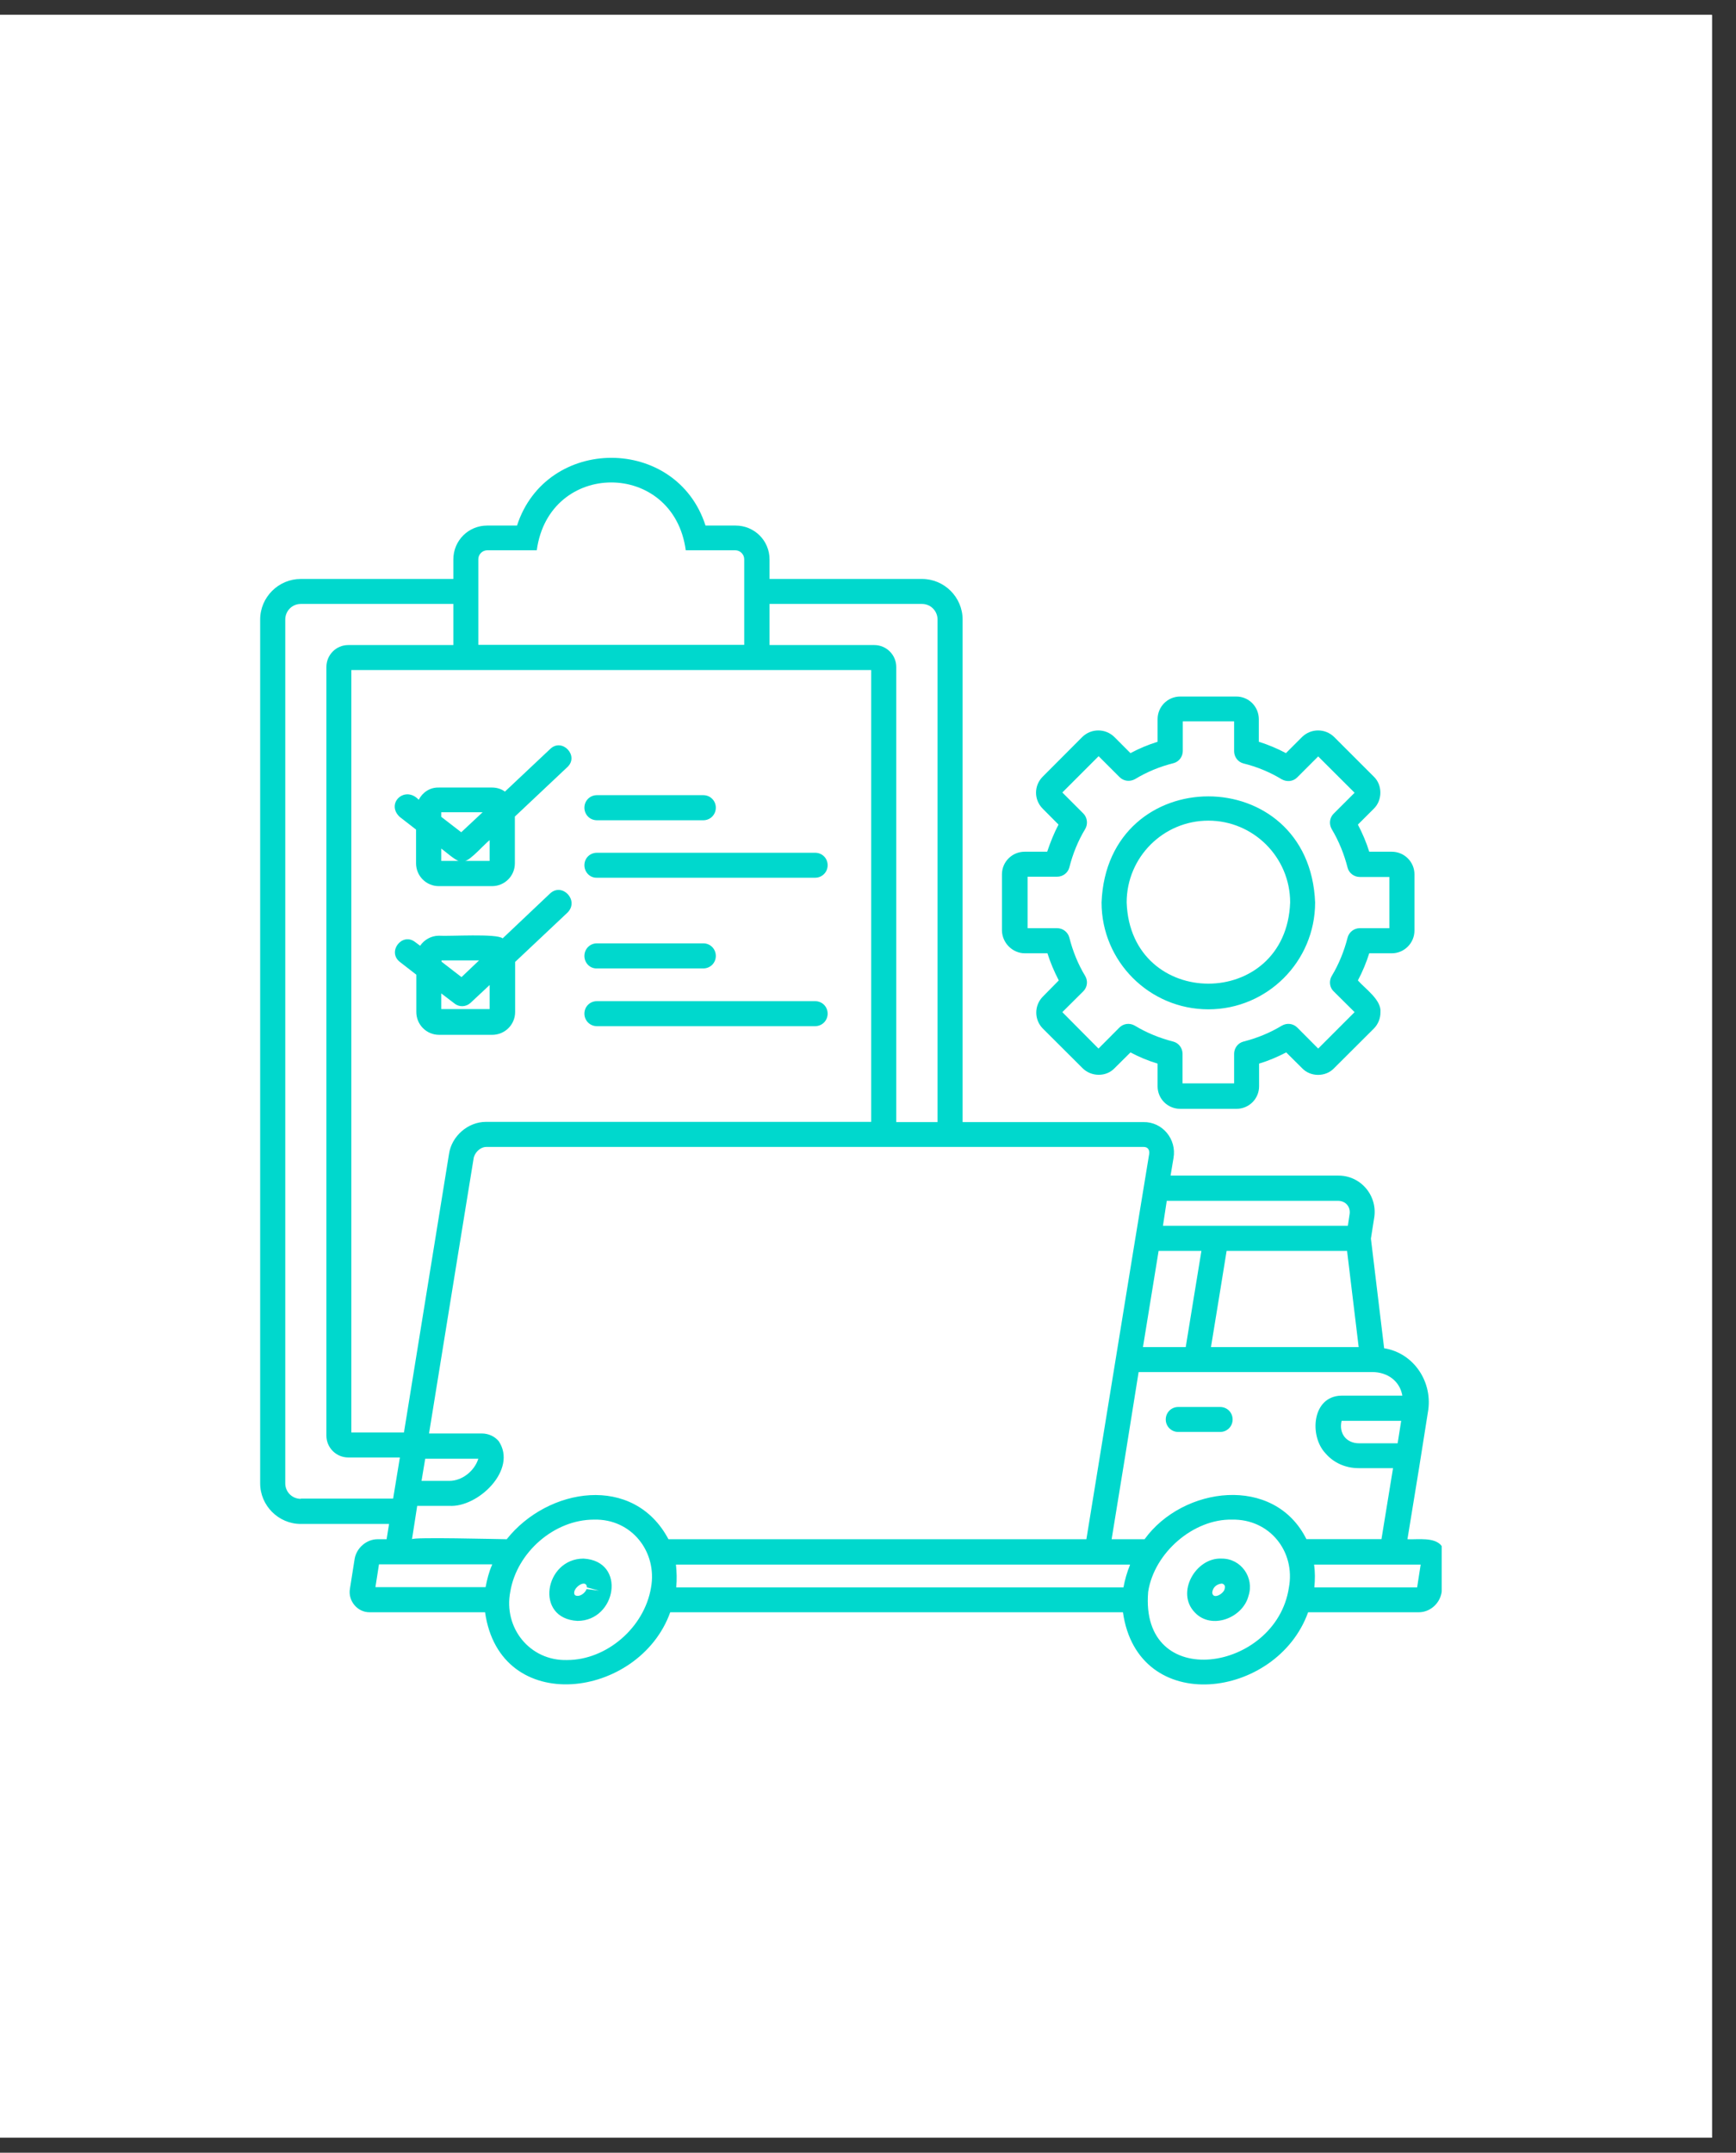 <?xml version="1.0" encoding="UTF-8"?> <svg xmlns="http://www.w3.org/2000/svg" xmlns:xlink="http://www.w3.org/1999/xlink" width="71" zoomAndPan="magnify" viewBox="0 0 53.25 66" height="88" preserveAspectRatio="xMidYMid meet" version="1.0"><rect x="0" y="0" width="53.25" height="66" fill="#333333" stroke="none"/><defs><clipPath id="1c6621a6a4"><path d="M 0 0.457 L 52.512 0.457 L 52.512 65.539 L 0 65.539 Z M 0 0.457 " clip-rule="nonzero"></path></clipPath><clipPath id="833d6eea37"><path d="M 7.98 14 L 44.223 14 L 44.223 52 L 7.98 52 Z M 7.98 14 " clip-rule="nonzero"></path></clipPath></defs><g clip-path="url(#1c6621a6a4)"><path fill="#ffffff" d="M 0 0.457 L 52.512 0.457 L 52.512 65.543 L 0 65.543 Z M 0 0.457 " fill-opacity="1" fill-rule="nonzero"></path><path fill="#ffffff" d="M 0 0.457 L 52.512 0.457 L 52.512 65.543 L 0 65.543 Z M 0 0.457 " fill-opacity="1" fill-rule="nonzero"></path></g><g clip-path="url(#833d6eea37)"><path fill="#00d8cd" d="M 31.438 29.227 L 32.129 29.227 C 32.219 29.512 32.336 29.785 32.477 30.059 L 31.988 30.555 C 31.719 30.828 31.719 31.262 31.988 31.535 L 33.207 32.75 C 33.473 33.016 33.93 33.023 34.188 32.75 C 34.188 32.75 34.676 32.266 34.676 32.266 C 34.941 32.406 35.219 32.523 35.508 32.609 L 35.508 33.305 C 35.508 33.688 35.816 33.996 36.203 33.996 L 37.926 33.996 C 38.312 33.996 38.621 33.688 38.621 33.305 L 38.621 32.609 C 38.91 32.523 39.18 32.406 39.453 32.266 L 39.941 32.75 C 40.199 33.023 40.664 33.023 40.922 32.75 C 40.922 32.75 42.141 31.535 42.141 31.535 C 42.273 31.402 42.344 31.223 42.344 31.039 C 42.383 30.656 41.867 30.309 41.652 30.059 C 41.793 29.793 41.91 29.512 42 29.227 L 42.691 29.227 C 43.074 29.227 43.387 28.914 43.387 28.531 L 43.387 26.805 C 43.387 26.422 43.074 26.113 42.691 26.113 L 42 26.113 C 41.91 25.824 41.793 25.551 41.652 25.281 L 42.141 24.793 C 42.406 24.535 42.41 24.07 42.141 23.812 C 42.141 23.812 40.922 22.594 40.922 22.594 C 40.648 22.328 40.215 22.328 39.941 22.594 L 39.445 23.09 C 39.18 22.949 38.902 22.832 38.613 22.742 L 38.613 22.051 C 38.613 21.664 38.305 21.355 37.922 21.355 L 36.203 21.355 C 35.816 21.355 35.508 21.664 35.508 22.051 L 35.508 22.742 C 35.219 22.832 34.941 22.949 34.676 23.09 L 34.18 22.594 C 33.906 22.328 33.473 22.328 33.199 22.594 L 31.984 23.812 C 31.711 24.086 31.711 24.52 31.984 24.793 L 32.469 25.281 C 32.328 25.547 32.219 25.824 32.121 26.113 L 31.43 26.113 C 31.047 26.113 30.734 26.422 30.734 26.805 L 30.734 28.531 C 30.742 28.914 31.062 29.227 31.438 29.227 Z M 31.52 26.879 L 32.426 26.879 C 32.602 26.879 32.758 26.762 32.801 26.594 C 32.906 26.18 33.066 25.781 33.289 25.414 C 33.375 25.266 33.355 25.066 33.23 24.941 L 32.586 24.297 L 33.699 23.184 L 34.344 23.828 C 34.469 23.953 34.66 23.973 34.816 23.887 C 35.184 23.664 35.574 23.504 35.996 23.398 C 36.164 23.355 36.281 23.199 36.281 23.023 L 36.281 22.117 L 37.855 22.117 L 37.855 23.031 C 37.855 23.207 37.973 23.363 38.141 23.406 C 38.555 23.508 38.953 23.672 39.32 23.895 C 39.477 23.98 39.668 23.961 39.793 23.832 L 40.434 23.191 L 41.551 24.305 L 40.906 24.949 C 40.781 25.074 40.762 25.266 40.848 25.418 C 41.07 25.789 41.23 26.188 41.336 26.602 C 41.379 26.77 41.535 26.887 41.711 26.887 L 42.617 26.887 L 42.617 28.457 L 41.711 28.457 C 41.535 28.457 41.379 28.578 41.336 28.746 C 41.23 29.16 41.07 29.559 40.848 29.926 C 40.762 30.074 40.781 30.273 40.906 30.391 L 41.551 31.031 L 40.434 32.148 L 39.793 31.504 C 39.668 31.379 39.477 31.355 39.32 31.445 C 38.953 31.668 38.555 31.828 38.141 31.934 C 37.973 31.977 37.855 32.133 37.855 32.309 L 37.855 33.215 L 36.273 33.215 L 36.273 32.309 C 36.273 32.133 36.156 31.977 35.988 31.934 C 35.574 31.828 35.176 31.668 34.809 31.445 C 34.652 31.355 34.461 31.379 34.336 31.504 L 33.695 32.148 L 32.586 31.031 L 33.23 30.391 C 33.355 30.266 33.375 30.074 33.289 29.926 C 33.066 29.559 32.906 29.16 32.801 28.746 C 32.758 28.578 32.602 28.457 32.426 28.457 L 31.52 28.457 Z M 37.066 30.945 C 38.871 30.945 40.34 29.477 40.34 27.668 C 40.168 23.332 33.961 23.332 33.789 27.668 C 33.789 29.477 35.258 30.945 37.066 30.945 Z M 37.066 25.16 C 38.445 25.16 39.574 26.281 39.574 27.668 C 39.453 30.988 34.676 30.988 34.559 27.668 C 34.559 26.281 35.684 25.16 37.066 25.16 Z M 16.875 27.391 L 15.418 28.77 C 15.246 28.613 13.773 28.711 13.461 28.688 C 13.227 28.688 13.012 28.812 12.887 28.996 L 12.73 28.879 C 12.332 28.578 11.867 29.18 12.266 29.492 C 12.266 29.492 12.77 29.883 12.77 29.883 L 12.77 31.027 C 12.77 31.41 13.078 31.727 13.469 31.727 L 15.098 31.727 C 15.484 31.727 15.801 31.418 15.801 31.027 L 15.801 29.492 L 17.414 27.973 C 17.77 27.602 17.246 27.051 16.875 27.391 Z M 13.535 29.445 L 14.695 29.445 L 14.156 29.957 L 13.543 29.484 L 13.543 29.445 Z M 15.02 30.938 L 13.535 30.938 L 13.535 30.457 L 13.941 30.766 C 14.09 30.887 14.301 30.871 14.434 30.746 C 14.434 30.746 15.02 30.199 15.02 30.199 Z M 12.844 24.52 C 12.422 24.07 11.824 24.629 12.258 25.043 C 12.258 25.043 12.762 25.434 12.762 25.434 L 12.762 26.469 C 12.762 26.852 13.07 27.168 13.461 27.168 L 15.094 27.168 C 15.477 27.168 15.793 26.859 15.793 26.469 L 15.793 25.035 L 17.406 23.516 C 17.77 23.172 17.246 22.617 16.883 22.957 C 16.883 22.957 15.488 24.27 15.488 24.27 C 15.379 24.188 15.238 24.145 15.094 24.145 L 13.461 24.145 C 13.188 24.137 12.961 24.293 12.844 24.52 Z M 15.02 26.395 L 14.258 26.395 C 14.414 26.395 14.898 25.84 15.02 25.758 Z M 13.535 24.902 L 14.805 24.902 L 14.148 25.516 L 13.535 25.043 Z M 13.535 26.016 C 13.625 26.078 13.965 26.379 14.074 26.395 L 13.535 26.395 Z M 17.926 24.762 C 17.926 24.551 18.094 24.379 18.309 24.379 L 21.574 24.379 C 21.789 24.379 21.957 24.551 21.957 24.762 C 21.957 24.977 21.789 25.148 21.574 25.148 L 18.309 25.148 C 18.094 25.148 17.926 24.977 17.926 24.762 Z M 17.926 26.527 C 17.926 26.312 18.094 26.145 18.309 26.145 L 25.004 26.145 C 25.219 26.145 25.387 26.312 25.387 26.527 C 25.387 26.738 25.219 26.91 25.004 26.91 L 18.309 26.91 C 18.094 26.918 17.926 26.738 17.926 26.527 Z M 17.926 29.309 C 17.926 29.094 18.094 28.922 18.309 28.922 L 21.574 28.922 C 21.789 28.922 21.957 29.094 21.957 29.309 C 21.957 29.52 21.789 29.691 21.574 29.691 L 18.309 29.691 C 18.094 29.699 17.926 29.52 17.926 29.309 Z M 17.926 31.078 C 17.926 30.863 18.094 30.695 18.309 30.695 L 25.004 30.695 C 25.219 30.695 25.387 30.863 25.387 31.078 C 25.387 31.289 25.219 31.461 25.004 31.461 L 18.309 31.461 C 18.094 31.461 17.926 31.289 17.926 31.078 Z M 44.227 47.406 C 44.02 47.113 43.48 47.207 43.172 47.191 L 43.527 45.016 C 43.547 44.879 43.785 43.402 43.797 43.312 C 43.969 42.391 43.379 41.484 42.457 41.336 C 42.457 41.336 42.051 37.973 42.051 37.973 L 42.148 37.359 C 42.273 36.668 41.742 36.027 41.031 36.043 C 41.031 36.043 35.906 36.043 35.906 36.043 L 35.996 35.504 C 36.098 34.926 35.656 34.391 35.074 34.402 C 35.074 34.402 29.527 34.402 29.527 34.402 L 29.527 18.996 C 29.527 18.309 28.965 17.75 28.281 17.75 L 23.605 17.75 L 23.605 17.152 C 23.605 16.574 23.141 16.113 22.562 16.113 L 21.641 16.113 C 20.75 13.344 16.758 13.344 15.859 16.113 L 14.945 16.113 C 14.367 16.113 13.906 16.574 13.906 17.152 L 13.906 17.75 L 9.227 17.75 C 8.543 17.75 7.98 18.309 7.98 18.996 L 7.98 45.477 C 7.98 46.16 8.543 46.723 9.227 46.723 L 11.934 46.723 L 11.859 47.191 L 11.582 47.191 C 11.242 47.191 10.938 47.457 10.879 47.789 L 10.734 48.707 C 10.668 49.074 10.961 49.438 11.344 49.43 C 11.344 49.43 14.879 49.43 14.879 49.43 C 15.336 52.652 19.605 52.09 20.559 49.43 L 34.445 49.43 C 34.902 52.652 39.168 52.098 40.125 49.43 L 43.52 49.43 C 43.859 49.43 44.16 49.172 44.219 48.824 C 44.258 48.367 44.523 47.719 44.227 47.406 Z M 35.789 36.816 L 41.039 36.816 C 41.285 36.816 41.438 37.008 41.395 37.242 C 41.395 37.242 41.344 37.582 41.344 37.582 L 35.672 37.582 Z M 41.676 41.301 L 37.145 41.301 C 37.266 40.562 37.508 39.086 37.625 38.352 L 41.32 38.352 Z M 36.852 38.352 C 36.734 39.086 36.488 40.562 36.371 41.301 L 35.059 41.301 L 35.539 38.352 Z M 23.605 18.516 L 28.281 18.516 C 28.547 18.516 28.758 18.73 28.758 18.996 L 28.758 34.402 L 27.492 34.402 L 27.492 20.449 C 27.492 20.078 27.188 19.777 26.82 19.777 L 23.605 19.777 Z M 14.672 17.145 C 14.672 16.996 14.797 16.871 14.945 16.871 L 16.465 16.871 C 16.84 14.098 20.66 14.098 21.035 16.871 L 22.555 16.871 C 22.703 16.871 22.828 16.996 22.828 17.145 L 22.828 19.77 L 14.672 19.77 Z M 23.605 20.543 L 26.723 20.543 L 26.723 34.395 L 14.906 34.395 C 14.355 34.395 13.852 34.832 13.773 35.379 C 13.773 35.379 12.391 43.918 12.391 43.918 L 10.777 43.918 L 10.777 20.543 Z M 13.043 44.723 L 14.672 44.723 C 14.555 45.098 14.176 45.402 13.785 45.402 L 12.93 45.402 Z M 9.227 45.953 C 8.961 45.953 8.75 45.742 8.75 45.477 L 8.75 18.996 C 8.75 18.73 8.961 18.516 9.227 18.516 L 13.906 18.516 L 13.906 19.777 L 10.68 19.777 C 10.312 19.777 10.012 20.078 10.012 20.449 L 10.012 44.016 C 10.012 44.383 10.312 44.684 10.68 44.684 L 12.266 44.684 L 12.059 45.945 L 9.227 45.945 Z M 15.094 47.977 C 14.996 48.195 14.938 48.434 14.895 48.66 L 11.516 48.66 L 11.625 47.961 L 15.094 47.961 C 15.094 47.969 15.094 47.977 15.094 47.977 Z M 19.969 48.676 C 19.762 49.906 18.602 50.895 17.395 50.895 C 16.25 50.926 15.438 49.906 15.652 48.801 C 15.852 47.598 16.996 46.59 18.219 46.59 C 19.383 46.559 20.168 47.59 19.969 48.676 Z M 20.504 47.191 C 19.438 45.18 16.805 45.602 15.543 47.191 C 15.262 47.188 12.652 47.121 12.637 47.191 C 12.637 47.191 12.711 46.723 12.711 46.723 L 12.797 46.168 L 13.777 46.168 C 14.664 46.227 15.883 45.055 15.297 44.184 C 15.172 44.035 14.98 43.949 14.781 43.949 L 13.16 43.949 L 14.051 38.445 L 14.531 35.496 C 14.547 35.43 14.582 35.363 14.633 35.305 C 14.707 35.223 14.812 35.164 14.914 35.164 C 14.914 35.164 29.535 35.164 29.535 35.164 L 35.082 35.164 C 35.207 35.164 35.266 35.25 35.25 35.379 C 35.25 35.379 35.141 36.043 35.141 36.043 C 35.141 36.043 34.762 38.352 34.762 38.352 L 33.324 47.191 Z M 34.66 47.984 C 34.57 48.203 34.504 48.434 34.461 48.668 L 20.742 48.668 C 20.766 48.434 20.758 48.195 20.734 47.969 L 34.66 47.969 C 34.66 47.969 34.66 47.977 34.66 47.984 Z M 39.535 48.676 C 39.145 51.258 34.953 51.914 35.219 48.801 C 35.406 47.598 36.613 46.566 37.789 46.59 C 38.953 46.566 39.742 47.578 39.535 48.676 Z M 40.074 47.191 C 39.086 45.203 36.281 45.57 35.109 47.191 L 34.098 47.191 C 34.305 45.934 34.727 43.336 34.926 42.066 L 42.094 42.066 C 42.559 42.066 42.938 42.34 43.016 42.789 L 41.145 42.789 C 40.242 42.805 40.156 44.027 40.656 44.555 C 40.906 44.848 41.27 45.012 41.676 45.012 L 42.73 45.012 L 42.375 47.188 L 40.074 47.188 Z M 42.98 43.562 L 42.871 44.25 L 41.688 44.25 C 41.305 44.25 41.062 43.957 41.152 43.562 Z M 43.469 48.668 L 40.316 48.668 C 40.34 48.434 40.34 48.195 40.309 47.969 L 43.578 47.969 Z M 17.895 47.785 C 16.707 47.789 16.383 49.621 17.711 49.695 C 18.906 49.699 19.23 47.855 17.895 47.785 Z M 17.992 48.719 C 17.953 48.844 17.762 48.984 17.637 48.906 C 17.496 48.727 17.992 48.359 18.004 48.676 L 18.004 48.66 L 18.004 48.668 L 18.375 48.766 Z M 37.469 47.785 C 36.68 47.746 36.055 48.832 36.652 49.438 C 37.16 49.98 38.125 49.605 38.297 48.926 C 38.48 48.367 38.066 47.777 37.469 47.785 Z M 37.566 48.707 C 37.551 48.852 37.211 49.059 37.184 48.832 C 37.191 48.711 37.277 48.574 37.469 48.551 C 37.516 48.551 37.602 48.594 37.566 48.707 Z M 37.809 43.52 C 37.809 43.734 37.641 43.902 37.426 43.902 L 36.141 43.902 C 35.93 43.902 35.758 43.734 35.758 43.52 C 35.758 43.305 35.93 43.137 36.141 43.137 L 37.426 43.137 C 37.641 43.137 37.809 43.305 37.809 43.52 Z M 37.809 43.52 " fill-opacity="1" fill-rule="nonzero"></path></g></svg> 